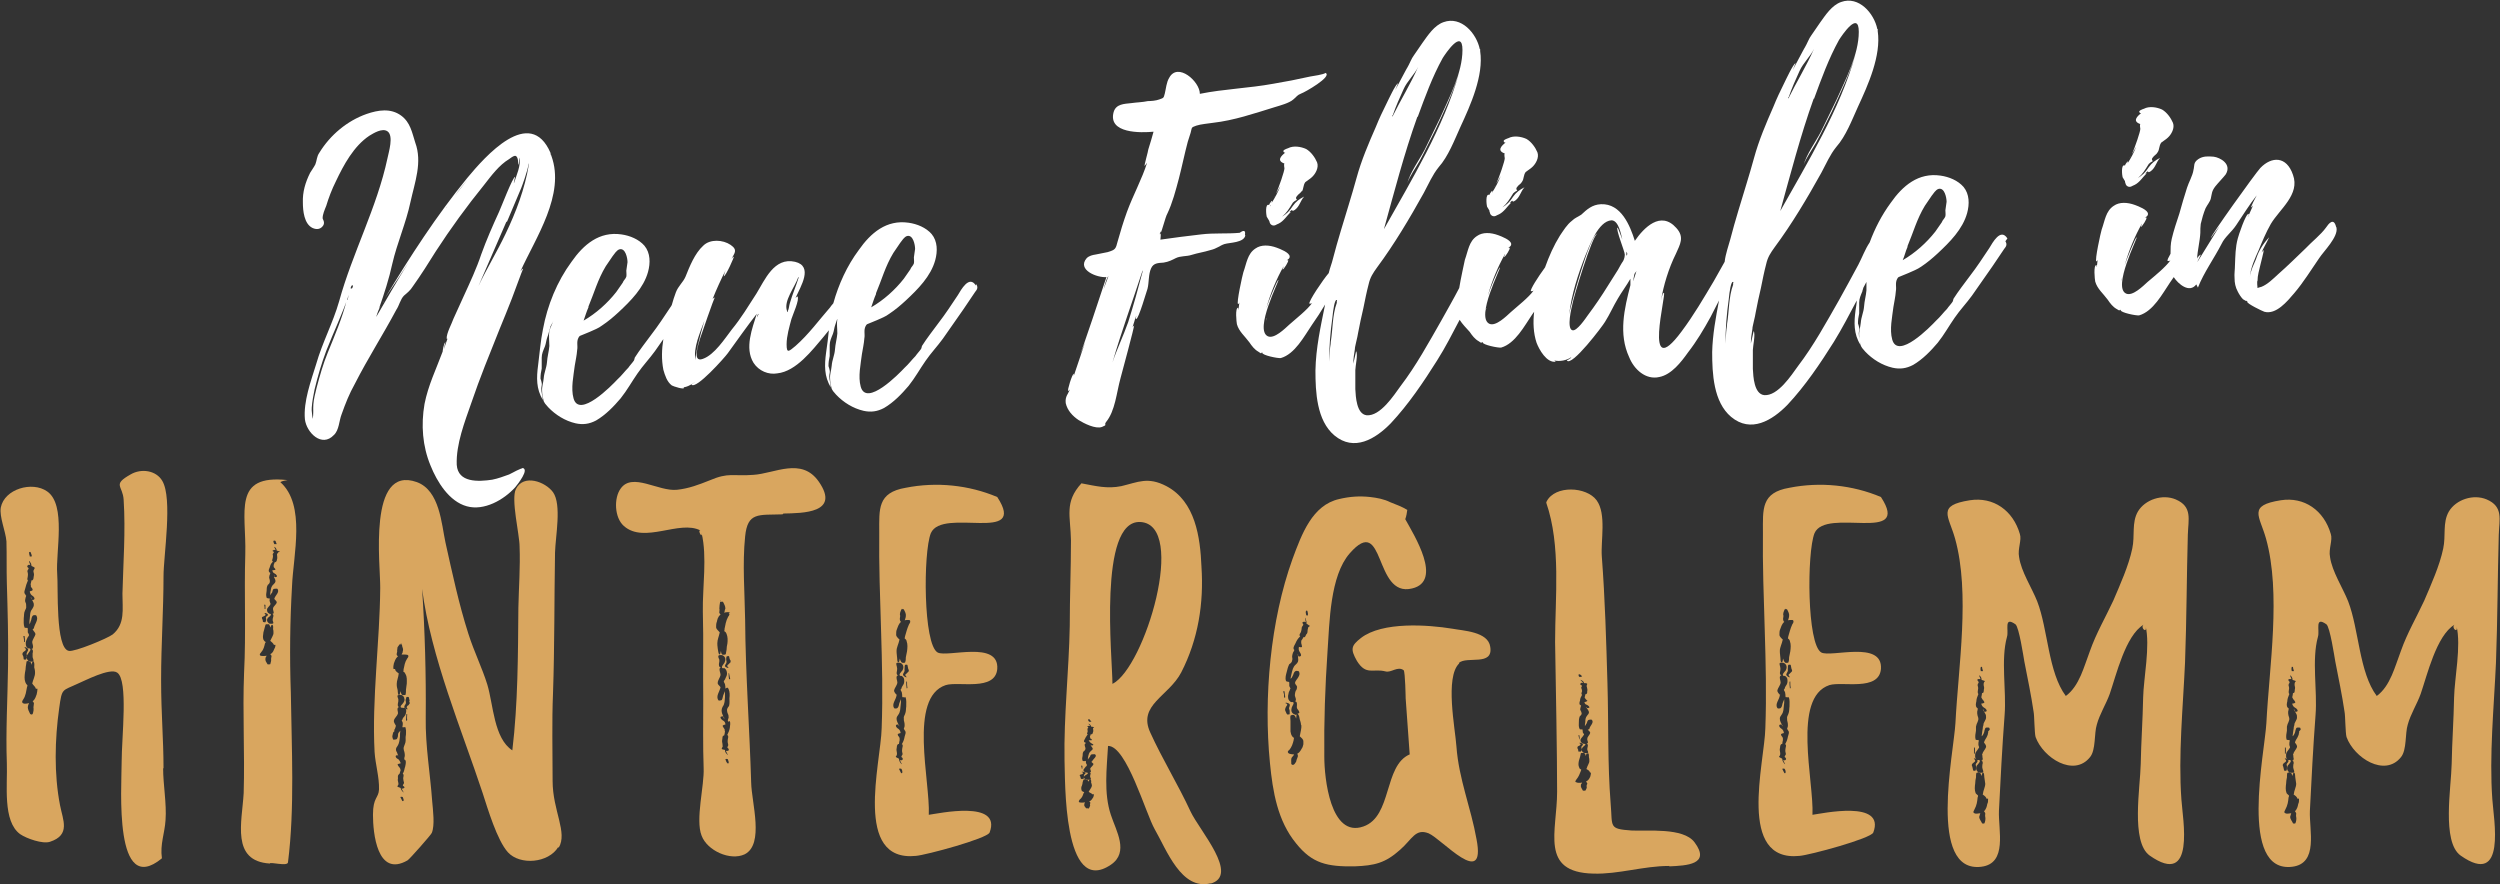 <?xml version="1.0" encoding="UTF-8"?>
<svg id="Ebene_1" xmlns="http://www.w3.org/2000/svg" version="1.1" viewBox="0 0 620.7 219.6">
  <rect x="0" y="0" width="620.7" height="219.6" fill="#333333" stroke="none"/>
  <!-- Generator: Adobe Illustrator 29.8.1, SVG Export Plug-In . SVG Version: 2.1.1 Build 2)  -->
  <defs>
    <style>
      .st0 {
        fill: #fff;
      }

      .st1 {
        fill: #d9a65f;
      }
    </style>
  </defs>
  <g>
    <path class="st0" d="M110.9,51.5s0,0,0,0c0,0,0,0,0,0Z"/>
    <path class="st0" d="M137,38.7v-.3c-.1.1-.1.2,0,.3Z"/>
    <path class="st0" d="M130.1,116.2c-.9,0-2.8,1.2-3.7,1.6-1.4.5-2.7,1-4.2,1.3-3.4.5-8.5.8-8.8-3.7-.2-5.1,2-10.7,3.6-15.3,2.1-6.2,4.6-12.3,7-18.3,1.1-2.6,2.1-5.2,3.1-7.7.3-.7,2.7-7.4,2.8-7.4-.2,0-.4.3-.7.7,3.8-8.4,11.2-19.1,7.7-28.7-.1,0-.1-.2-.2-.5v-.2c-5.1-11.9-16.3.9-20.7,6.2-7.6,9.3-14.2,19.5-20.4,29.8l3.4-5.1,2.4-3.7c-2.8,4.5-5.4,9-8,13.5.3-1,.6-1.9,1.2-2.9l-.5.8c1.3-3.7,2.5-7.4,3.3-11.1,1.2-5.2,3.4-10.1,4.5-15.3,1.1-5,3-9.9,1.2-14.8-.8-2.5-1.2-5-3.5-6.7-2.6-1.9-5.7-1.4-8.6-.4-4.8,1.7-9,5.2-11.7,9.6-.7,1-.6,1.9-1,2.9-.4.8-.9,1.4-1.3,2.1-1.2,2.4-1.9,4.8-1.8,7.4,0,2,.3,5.3,2.4,6.3,1.1.5,2.1.3,2.7-.7.4-.8-.2-1.5-.2-1.7,0-1,.5-2.1.9-3.1.6-2,1.4-4.1,2.4-6.1,1.9-4,4.4-8.7,8.3-11.3,1-.6,3.2-2,4.5-1.1,1.6,1.1.3,5.2,0,6.7-2.6,12.2-8.7,23.5-12,35.5-1.5,5.3-4.2,10.3-5.7,15.6-1.3,4.2-3.2,9.3-2.8,13.7.4,3.3,4.2,7.1,7.2,3.9,1.3-1.2,1.3-3.6,1.9-5.1,1-2.8,1.9-5.1,3.3-7.6,3.2-6.3,7-12.2,10.3-18.4.7-1,1-2.6,1.9-3.5.7-.6,1.6-1.3,2.2-2.3,2-2.8,3.9-5.8,5.7-8.7,3.7-5.7,7.7-11.2,12-16.5,1.8-2.3,3.7-4.9,6.2-6.4.3-.2,1.1-.9,1.6-.8.8.3.6,2.1.7,2.2.2,0,.2-1.7.2-1.8.6,1.8-.8,4.7-1.3,6.4-.1,0,.3-1.6.3-1.6-.6,0-3.6,7.9-4,8.7-1.6,3.5-3.1,6.9-4.4,10.5-1.2,3.6-2.8,7-4.4,10.5l-2.5,5.5c-.4,1.2-1.8,3.7-1.7,5q.1,0,.2,0l-.9,2.6s.3-1.5.4-1.8c-.5.5-.7,2.3-.7,2.4-1.6,4.3-3.6,8.4-4.5,13-.9,5.2-.5,10.5,1.5,15.3,1.6,4,4.6,8.9,9,10.1,4.3,1.2,9.2-1.6,12-4.7.5-.6,3.8-4.7,1.7-4.8ZM86.1,74.5c-1.1,4.4-3,8.8-4.7,13-1.2,2.9-2,5.8-2.8,8.8-.3,1.3-.7,2.7-.8,4.1-.1,1.2.1,2.6-.2,3.6,0-.6-.3-2.1-.2-2.8.1-1.5.4-3,.7-4.5.8-3.3,1.7-6.4,2.9-9.6,1.8-4.6,4.1-9.4,5.6-13.9l-.3,1.2h0ZM87.2,71.6s0,0,0,.1c-.2,0-.2-.4.2-.9.3,0,.3.4,0,.8ZM110.8,51.7c0,0,0,0,0-.1,0,0,0,0,0,0,0,0,0,0,0,0,0,0,0,0,0,0l.3-.4-.4.6ZM112.9,48.7c1-1.5,2.1-2.8,3.2-4.1-1.1,1.4-2.2,2.7-3.2,4.1ZM125.9,55l3.5-8.3c.2-.5,1.5-3.9,1.9-6.2,0-.2,0-.3,0-.4,0,.1,0,.3,0,.4v.2c0,.5,0,.4,0,.2-1,6-3.2,11.8-5.8,17.2-2.1,4.4-4.6,8.5-6.7,12.9l6.9-15.9Z"/>
    <path class="st0" d="M95,75.3l.4-.6c-.2.2-.3.4-.4.6Z"/>
    <path class="st0" d="M242.3,70.9h0c-1.7-2.7-3.7,1.1-4.5,2.4-1.6,2.4-3.1,4.7-4.8,6.9-1.4,1.9-2.9,3.8-4.1,5.7,0,.2-.2.7-.2.7-.4.6-1,1.2-1.4,1.8-.9.9-1.7,2-2.7,2.9-1.4,1.5-9.5,9.8-10.9,4.7-.7-2.5,0-5.6.3-8.1.2-1.3.5-2.5.6-3.9.2-1-.2-2,.3-3,.3-.6.4-.5,1.1-.8l1.7-.7c1.1-.5,2.2-.9,3.1-1.6,1.5-1,2.8-2.1,4.1-3.3,3-2.8,6.2-6,7.3-10,.6-2.2.6-4.7-.9-6.5-1.4-1.6-3.6-2.5-5.7-2.8-5.5-.8-9.4,2.5-12.4,6.8-2.9,3.9-5,8.5-6.3,13.2-.4.5-.7.8-.7.9-2.8,3.2-5.4,6.8-8.7,9.7-1.6,1.3-2.2,2-2.2-.4,0-2.1.7-4.4,1.2-6.3.3-1,2.1-4.9,1.5-5.6-.1,0-.3.2-.5.4,1.3-2.9,4.5-7.9-.1-9-5.2-1.2-7.5,4.5-9.6,7.9-2,3.1-3.8,6.1-6.1,8.9-1.7,2.2-4.3,6.3-7.2,7.3-2.7,1-1.1-3.5-.7-5,.3-.8,3.5-10.3,3.7-10.2-.2,0-.4.1-.6.4,1-2.5,2.1-4.9,3.3-7.3-.3.6-.5,1.6-.5,1.6.5,0,2.7-5,2.5-4.9-.2.1-.4.3-.6.6.7-1.4,1.7-2.2-.2-3.5-1.9-1.3-5.1-1.5-6.8.2-2.1,1.9-3.4,5.2-4.4,7.7-.6,1.4-1.8,2.3-2.4,3.9-.4,1-.7,2.1-1,3.1-.1.2-.2.4-.3.5-1.6,2.4-3.1,4.7-4.8,6.9-1.4,1.9-2.9,3.8-4.1,5.7,0,.2-.2.7-.2.7-.4.6-1,1.2-1.4,1.8-.9.9-1.7,2-2.7,2.9-1.4,1.5-9.5,9.8-10.9,4.7-.7-2.5,0-5.6.3-8.1.2-1.3.5-2.5.6-3.9.2-1-.2-2,.3-3,.3-.6.4-.5,1.1-.8l1.7-.7c1.1-.5,2.2-.9,3.1-1.6,1.5-1,2.8-2.1,4.1-3.3,3-2.8,6.2-6,7.3-10,.6-2.2.6-4.7-.9-6.5-1.4-1.6-3.6-2.5-5.7-2.8-5.5-.8-9.4,2.5-12.4,6.8-3.6,4.9-6,10.8-7.1,16.8-.6,2.9-.8,5.9-1.2,8.9-.4,3-.5,5.9,1.2,8.6-.1-1-.4-1.9-.4-2.8,0-.5.2-1,.1-1.4,0-.2-.2-.8-.3-1.1,0-.9.1-1.6.3-2.5,0-.9,0-1.8,0-2.7,0-1,.4-1.8.8-2.8.3-.8.3-1.5.6-2.3.3-.7.4-1.5.7-2.3,0-.5.6-1.1.8-1.8-.3.9-.8,1.8-1,2.6-.2,1.2,0,2.5,0,3.7-.1,1.3-.5,2.6-.6,4.1-.1,1.3-.7,2.5-.8,3.9-.1,1.2-.5,2.1-.4,3.3,0,.7.2,1.4.3,2,.1.8.7,1.3,1.2,1.9,1.8,1.9,4.2,3.4,6.8,4,1.8.4,3.4.2,5.1-.7,2.4-1.4,4.4-3.5,6.1-5.5,1.6-2,2.8-4.2,4.2-6.2,1.3-1.9,3-3.7,4.3-5.5l2.1-3c-.4,2.5-.5,5,0,7.6.4,1.4.9,3,2.1,3.9.3.2,3.3,1.2,3,.5-.2,0-.4,0-.5,0,1.1,0,2.2-.6,3.2-1.3.1,0-.8.5-.8.6,1.1,1.3,8.3-6.8,9-7.8,2.4-3.3,4.7-6.6,7.2-9.8-1.1,3.6-3.1,8.5-.8,12.2,1.3,2,3.7,3,5.9,2.6,4.7-.5,8.7-5.8,11.5-9.1.4-.5.8-1,1.3-1.6-.2,1.8-.4,3.7-.7,5.6-.4,3-.5,5.9,1.2,8.6-.1-1-.4-1.9-.4-2.8,0-.5.2-1,.1-1.4,0-.2-.2-.8-.3-1.1,0-.9.1-1.6.3-2.5,0-.9,0-1.8,0-2.7,0-1,.4-1.8.8-2.8.3-.8.3-1.5.6-2.3.1-.4.3-.8.4-1.2,0,0,0-.1.1-.2-.2,1.2,0,2.4,0,3.6-.1,1.3-.5,2.6-.6,4.1-.1,1.3-.7,2.5-.8,3.9-.1,1.2-.5,2.1-.4,3.3,0,.7.2,1.4.3,2,.1.8.7,1.3,1.2,1.9,1.8,1.9,4.2,3.4,6.8,4,1.8.4,3.4.2,5.1-.7,2.4-1.4,4.4-3.5,6.1-5.5,1.6-2,2.8-4.2,4.2-6.2,1.3-1.9,3-3.7,4.3-5.5l5.1-7.3,2.9-4.3c.5-.6.8-1.1.3-1.9q0,.1-.1,0ZM217.5,73.1c0-.2,0-.3,0-.3,1.4-3.3,2.3-6.7,4.3-10l1.7-2.5c.4-.5,1-1.5,1.7-1.7,1.5-.4,2,2.2,2,3.2l-.3,2.1c0,.6.1,1,0,1.5-.2.6-.7.9-.9,1.5l-1.6,2.3c-2.2,2.8-5,5.3-8.1,7.1.4-1.1.7-2.2,1.2-3.3ZM146.1,76.4c0-.2,0-.3,0-.3,1.4-3.3,2.3-6.7,4.3-10l1.7-2.5c.4-.5,1-1.5,1.7-1.7,1.5-.4,2,2.2,2,3.2l-.3,2.1c0,.6.1,1,0,1.5-.2.6-.7.9-.9,1.5l-1.6,2.3c-2.2,2.8-5,5.3-8.1,7.1.4-1.1.7-2.2,1.2-3.3ZM174.9,79.6c-1.2,4-2.4,8.9-2.2,9.8-.7-2.9,1.2-7,2.2-9.8ZM188,78.8c0-.4,0-.7.4-.9-.2.3-.3.6-.4.9ZM198.3,68.9c-.7,2.2-1.6,4.3-2.2,6.4-.2.6-.2,1.4-.5,1.9,0,.1,0,.2-.2.3,0-.1,0-.2,0-.3-.9-2.5,1.9-5.8,2.8-8.4Z"/>
    <path class="st0" d="M309.1,58.4c.3-1.9-1.1-.7-1.3-.6-3.2.3-6.4,0-9.6.4-3.4.4-6.7.8-10.1,1.3,0,0,.3-2.2-.2-1.3l.3-.8v.3c.2,0,1.2-4,1.6-4.6,1.3-2.7,2.1-5.8,2.9-8.8.8-3.1,1.4-6.1,2.2-9.1l.7-2.2c.4-1.5.1-1.3,1.4-1.8,1.2-.4,2.9-.5,4.1-.7,5.3-.6,10.2-2.3,15.4-3.9,1.3-.4,3.6-1,4.6-1.9,1-.8.8-1,2-1.5.7-.2,7.8-4.2,6-5.1-.4.4-3.2.8-3.8.9-3.1.7-6.2,1.3-9.2,1.8-6,1.1-12.3,1.3-18.2,2.5,0-3.1-5.5-7.9-7.6-4-.7,1.1-.8,2.7-1.1,3.9-.3,1.3-.4,1.1-1.4,1.5-.8.3-2,.4-2.8.4-1.4.3-2.7.3-4.1.5-1.8.2-3.8.2-4.4,2.2-1.5,5.4,6.8,5.2,9.9,4.9-.4,1.4-.8,2.9-1.3,4.4,0,.4-1.1,4.1-.9,4.1l.6-.8c-1.2,3.9-3.5,8.1-5,12.2-.9,2.5-1.6,4.8-2.3,7.3-.5,1.9-.5,2.1-2.5,2.7l-3,.6c-.7.1-1.6.3-2.2.9-2.5,2.9,2.6,4.9,4.9,4.7-.5,1.6-6.5,19.6-6.7,19.6,0,0,.6-1.3,1.4-3.4l-2.8,8.3c0-.2,0-.4,0-.5-.4,0-1.7,4.3-1.4,4.3l.4-.4c-.4,1.2-1.2,1.7-1,3.4.4,1.8,1.7,3.2,3.2,4.2,1.3.8,4.2,2.3,5.8,1.7,1.5-.6.4-.4,1-1.2,2.3-2.8,2.6-7.3,3.6-10.9.3-1,3.5-13.1,3.4-13.1l-.4.4c.3-.8.5-1.8.9-2.8.1,0-.3.8,0,.8.6,0,2.6-7,2.8-7.5.4-1.5.2-3.6.9-5.1.6-1.3,1.7-1.3,3.1-1.4,1.3-.2,2.2-.7,3-1.1,1.2-.6,2.7-.4,3.9-.8,1.6-.5,3.1-.7,4.7-1.2,1.7-.4,2.3-1.1,3.5-1.5,1.3-.4,4.9-.3,5.2-2.2ZM274,71.8c.3-1.2.9-3.1,1.2-3.2l-1.2,3.2ZM283.7,67q0,.1,0,.2h0c0,.5,0,.4,0,.2-1.1,4.2-2.3,8.5-3.6,12.6-1.2,3.4-2.8,6.7-3.9,10,2.2-7.6,5-15.2,7.5-22.9,0-.1,0-.2,0-.3,0-.1,0-.2,0-.3h0c0,.1,0,.2,0,.3h0Z"/>
    <path class="st0" d="M323.2,47.6c.5-.7.3-1.6.9-2.4.5-.4,1.2-.8,1.6-1.2.9-.8,1.8-2.4,1.3-3.7-.5-1.2-1.5-2.6-2.7-3.3-1.3-.6-3.2-.9-4.5-.2-.3.1-1.5.5-1.1.9.1.2.2.2.4.2-.9.7-2.3,2-.2,2.7-.2.2,0,1.1,0,1.2,0,.7-1.3,4.5-2.1,6.3l1.1-1.9c-.6,1.5-1.4,3-2.2,4.2.5-1.3-.6.2-.6.5-1.1-.5-.7,2.6-.6,2.9,0,0,.6,1,.6,1,.2.3,0,.7.7,1.1.7.3,1.1-.2,1.7-.4,1.2-.6,2-1.9,2.9-2.8.3-.2-.3,0-.3,0,1.3-1.3.2.2,1.4-.6,1.2-.9,1.3-2.2,2.3-3.3-1.2.6-2.1,1.3-2.8,2.3-.9,1.4-1.6,2-2.7,2.7,1.2-1,1.7-1.9,2.7-3.5.3-.3.6-.5,1-.7-.3-.3-.3-.6,0-.9.3-.5.9-.7,1.2-1.3ZM315.4,51.1s0-.1-.1,0q.1,0,.2-.1t0,.2Z"/>
    <path class="st0" d="M316.8,48.4l-.4.6s.2-.2.4-.6Z"/>
    <path class="st0" d="M371,46.5s.2-.2.4-.6l-.4.6Z"/>
    <path class="st0" d="M369.8,52.5c.2.3,0,.7.7,1.1.7.3,1.1-.2,1.7-.4,1.2-.6,2-1.9,2.9-2.8.3-.2-.3,0-.3,0,1.3-1.3.2.2,1.4-.6,1.2-.9,1.3-2.2,2.3-3.3-1.2.6-2.1,1.3-2.8,2.3-.9,1.4-1.6,2-2.7,2.7,1.2-1,1.7-1.9,2.7-3.5.3-.3.6-.5,1-.7-.3-.3-.3-.6,0-.9.3-.5.9-.7,1.2-1.3.5-.7.3-1.6.9-2.4.5-.4,1.2-.8,1.6-1.2.9-.8,1.8-2.4,1.3-3.7-.5-1.2-1.5-2.6-2.7-3.3-1.3-.6-3.2-.9-4.5-.2-.3.1-1.5.5-1.1.9.1.2.2.2.4.2-.9.7-2.3,2-.2,2.7-.2.2,0,1.1,0,1.2,0,.7-1.3,4.5-2.1,6.3l1.1-1.9c-.6,1.5-1.4,3-2.2,4.2.5-1.3-.6.2-.6.5-1.1-.5-.7,2.6-.6,2.9,0,0,.6,1,.6,1ZM370,48.4q0,.1,0,.2s0-.1-.1,0q.1,0,.2-.1Z"/>
    <path class="st0" d="M498.4,59.2h0c-1.7-2.7-3.7,1.1-4.5,2.4-1.6,2.4-3.1,4.7-4.8,6.9-1.4,1.9-2.9,3.8-4.1,5.7,0,.2-.2.7-.2.7-.4.6-1,1.2-1.4,1.8-.9.9-1.7,2-2.7,2.9-1.4,1.5-9.5,9.8-10.9,4.7-.7-2.5,0-5.6.3-8.1.2-1.3.5-2.5.6-3.9.2-1-.2-2,.3-3,.3-.6.4-.5,1.1-.8l1.7-.7c1.1-.5,2.2-.9,3.2-1.6,1.5-1,2.8-2.1,4.1-3.3,3-2.8,6.2-6,7.3-10,.6-2.2.6-4.7-.9-6.5-1.4-1.6-3.6-2.5-5.7-2.8-5.5-.8-9.4,2.5-12.4,6.8-2.2,3-3.9,6.3-5.2,9.8-1.1,1.6-1.9,3.8-2.8,5.5-1.6,3-3.2,5.9-4.8,8.8-3.2,5.6-6.3,11.3-10.2,16.4-1.6,2.2-5,7.5-8.4,7.2-2.5-.3-2.7-4.6-2.8-6.5,0-1.6,0-3.2,0-4.7,0-.9.7-4,.2-4.7l-.7,3.1c0-1.2.2-2.5.4-3.7-.1-.2.7-3.1.8-4,.4-2,.8-4.1,1.3-6.1.4-2,.8-4,1.3-5.9.4-1.8,1.1-2.8,2.1-4.2,4.3-5.8,8.1-12.2,11.6-18.5,1.3-2.4,2.1-4.4,3.7-6.4,2.4-2.7,3.9-6.7,5.4-10,2.5-5.4,5.8-12.7,4.9-18.8v-.5s-.1,0-.1,0c-.8-3.9-4.6-8.3-9-6.7-2.3.8-3.9,3.3-5.2,5.1l-2.2,3.2c-.5.6-1.1,2.2-1.6,3h0c0-.1-3,5.6-3,5.6l.7-1.7c-.5,0-2.5,4.3-2.8,4.9-1,2-1.9,3.9-2.7,5.9-1.8,4.1-3.6,8.3-4.8,12.7-1.2,4.4-2.6,8.7-3.9,13.1-.7,2.3-1.4,4.8-2,7.1-.4,1.5-1.2,3.7-1.4,5.6-.9,1.6-1.8,3.2-2.7,4.8-2.5,4.2-5,8.5-8,12.5-9.8,13.2-3.6-9.8-4.4-9.6-.4.1-.6,1.6-.7,1.9.6-3.7,1.9-8,3.7-11.6,1-2.3,2.2-4.1.1-6.4-3.9-4.4-8.1,0-10.3,3.2-1.2-3.8-3.4-9.3-8.4-9.1-2.2.1-3.5,1.3-4.9,2.6-.9.6-1.6.8-2.3,1.5-1.3,1-2.1,2.4-3,3.7-1.5,2.4-2.7,5.1-3.7,7.9-1.7,2.3-3.8,5.6-3.5,5.9.3,0,.5,0,.7-.2-1.3,1.8-3.9,3.8-5.7,5.4-1.1,1-3.7,3.6-5.3,2.9-3.5-1.6,2.9-13.9,2.6-14-.3,0-2.6,5.7-3,7,1-3.6,2.5-7.2,4.3-10.4,0,.3-.4.8-.2.8.2,0,1.6-2.1,1.3-2.3-.1,0-.3,0-.4.1.3-.3.8-.4.8-1,0-1-2.4-1.9-3.2-2.2-1.9-.7-3.9-.8-5.3.2-2,1.3-2.2,3.7-3,5.9-.1.5-1.1,5-1.4,7-1.4,2.7-2.9,5.3-4.4,8-3.2,5.6-6.3,11.3-10.2,16.4-1.6,2.2-5,7.5-8.4,7.2-2.5-.3-2.7-4.6-2.8-6.5,0-1.6,0-3.2,0-4.7,0-.9.7-4,.2-4.7l-.7,3.1c0-1.2.2-2.5.4-3.7-.1-.2.7-3.1.8-4,.4-2,.8-4.1,1.3-6.1.4-2,.8-4,1.3-5.9.4-1.8,1.1-2.8,2.1-4.2,4.3-5.8,8.1-12.2,11.6-18.5,1.3-2.4,2.1-4.4,3.7-6.4,2.4-2.7,3.9-6.7,5.4-10,2.5-5.4,5.8-12.7,4.9-18.8v-.5s-.1,0-.1,0c-.8-3.9-4.6-8.3-9-6.7-2.3.8-3.9,3.3-5.2,5.1l-2.2,3.2c-.5.6-1.1,2.2-1.6,3h0c0-.1-3,5.6-3,5.6l.7-1.7c-.5,0-2.5,4.3-2.8,4.9-1,2-1.9,3.9-2.7,5.9-1.8,4.1-3.6,8.3-4.8,12.7-1.2,4.4-2.6,8.7-3.9,13.1-.7,2.3-1.4,4.8-2,7.1-.2.9-.7,2.1-1,3.4-1.4,1.6-5.1,7.1-4.8,7.6.3,0,.5,0,.7-.2-1.3,1.8-3.9,3.8-5.7,5.4-1.1,1-3.7,3.6-5.3,2.9-3.5-1.6,2.9-13.9,2.6-14-.3,0-2.6,5.7-3,7,1-3.6,2.5-7.2,4.3-10.4,0,.3-.4.8-.2.8.2,0,1.6-2.1,1.3-2.3-.1,0-.3,0-.4.1.3-.3.8-.4.8-1,0-1-2.4-1.9-3.2-2.2-1.9-.7-3.9-.8-5.3.2-2,1.3-2.2,3.7-3,5.9-.2.6-1.8,7.8-1.3,7.9.2-.1.2-.2.3-.4l-.2,1.8c-.1,0,0-.5-.1-.5-.8,0-.4,3.6-.3,4.1.5,1.8,2,3,3.1,4.5.6.9,1.3,1.8,2.2,2.3,1.2.9.4,0,1.2.3h-.2c0,.6,3.8,1.4,4.6,1.3,3.5-1,5.8-5.4,7.7-8.2,1.2-1.7,2.3-3.4,3.3-5.1-1.1,5.4-2.3,10.8-2.4,16.4,0,5.3.3,12.4,4.7,16.1,4.9,4.1,10.2.9,14-3,4.4-4.7,8.1-10.2,11.5-15.6,2.1-3.3,3.8-6.7,5.6-10.1.7,1.1,1.6,2,2.5,3,.6.9,1.3,1.8,2.2,2.3,1.2.9.4,0,1.2.3h-.2c0,.6,3.8,1.4,4.6,1.3,3.5-1,5.8-5.4,7.7-8.2.2-.2.3-.5.5-.7-.3,2.6-.2,5.3.6,7.7.6,1.6,2.5,5.1,4.8,4.7,0,0-.1,0-.4-.3,1.4.3,3,0,4.2-.8.1.2-1.1.8-1.1.8,1.2,1.7,9-8.7,9.5-9.6,1.2-1.9,2-3.8,3.2-5.8.8-1.4,2.2-3.3,3.1-4.9,0,.7,0,1.6,0,1.6-1.5,5.8-3,12.1-.3,17.9,1.2,3,4.1,5.7,7.5,4.9,3-.6,5.4-3.7,7.1-6.1,2.1-2.7,3.9-5.7,5.6-8.8.7-1.4,1.4-2.7,2.1-4.1-.8,4.2-1.6,8.5-1.7,12.8,0,5.3.3,12.4,4.7,16.1,4.9,4.1,10.2.9,14-3,4.4-4.7,8.1-10.2,11.5-15.6,2.1-3.4,3.9-6.9,5.7-10.3,0,.8-.2,1.6-.3,2.4-.4,3-.5,5.9,1.2,8.6-.1-1-.4-1.9-.4-2.8,0-.5.2-1,.1-1.4,0-.2-.2-.8-.3-1.1,0-.9.1-1.6.3-2.5,0-.9,0-1.8,0-2.7,0-1,.4-1.8.8-2.8,0-.3.2-.5.2-.8.3-.5.5-1,.8-1.5,0,.7,0,1.4,0,2.1-.1,1.3-.5,2.6-.6,4.1-.1,1.3-.7,2.5-.8,3.9-.1,1.2-.5,2.1-.4,3.3,0,.7.2,1.4.3,2,.1.8.7,1.3,1.2,1.9,1.8,1.9,4.2,3.4,6.8,4,1.8.4,3.4.2,5.1-.7,2.4-1.4,4.4-3.5,6.1-5.5,1.6-2,2.8-4.2,4.2-6.2,1.3-1.9,3-3.7,4.3-5.5l5.1-7.3,2.9-4.3c.5-.6.8-1.1.3-1.9q0,.1,0,0ZM473.6,61.4c0-.2,0-.3,0-.3,1.4-3.3,2.3-6.7,4.3-10l1.7-2.5c.4-.5,1-1.5,1.7-1.7,1.5-.4,2,2.2,2,3.2l-.3,2.1c0,.6.1,1,0,1.5-.2.6-.7.9-.9,1.5l-1.6,2.3c-2.2,2.8-5,5.3-8.1,7.1.5-1.1.7-2.2,1.2-3.3ZM444.1,24.1c.8-2.3,1.7-4.3,2.7-6.5.9-2,2.7-3.6,3.6-5.5-1.9,4.3-4.4,8.3-6.4,12.4,0-.1,0-.3,0-.4ZM450.4,24.5c1.8-4.9,3.6-9.9,6.2-14.6.7-1.1,4.9-7.4,4.9-2h0c0,5.7-3.3,11.8-5.5,16.8l-3.9,8c-1.3,2.5-3.6,5.6-4.3,8.3.5-1.6,2.2-4,3.1-5.6,1.4-2.6,2.6-5.2,3.9-7.7,2.1-4.5,4.4-9.3,5.9-14.2-3.9,13.7-11.8,26.6-18.7,38.9,2.5-9,5-18.7,8.3-27.9ZM345.8,28.6c.8-2.3,1.7-4.3,2.7-6.5.9-2,2.7-3.6,3.6-5.5-1.9,4.3-4.4,8.3-6.4,12.4,0-.1,0-.3,0-.4ZM352,29c1.8-4.9,3.6-9.9,6.2-14.6.7-1.1,4.9-7.4,4.9-2h0c0,5.7-3.3,11.8-5.5,16.8l-3.9,8c-1.3,2.5-3.6,5.6-4.3,8.3.5-1.6,2.2-4,3.1-5.6,1.4-2.6,2.6-5.2,3.9-7.7,2.1-4.5,4.4-9.3,5.9-14.2-3.9,13.7-11.8,26.6-18.7,38.9,2.5-9,5-18.7,8.3-27.9ZM314.5,79.1l-.2.6.2-.8q0-.1,0,0h0ZM331.9,74.9c0,.2,0,.3,0,.3-1.1,2.9-1,6.7-1.5,9.7,0,.7-.2,1.3-.2,2v-.3s-.2,3.2-.2,3.2c0-3.6.3-7.4.8-10.9h0c.2-2.2.6-4.4,1-4.4.2-.1.2.2.1.3ZM369,76.6l-.2.6.2-.8q0-.1,0,0h0ZM403,64.8c-.5.7-.9,1.5-1.3,2.2l-2.4,3.8c-1.6,2.6-3.3,5.1-5.1,7.5-.5.7-2.7,4-3.8,3.7-1.5-.4-.2-5.7,0-6.5.2-1.4,4.9-17.1,6.2-17.5-1.8,0-6.8,18.4-7,20,.6-5,2.2-9.9,4-14.5,1-2.4,3.2-8.6,6.5-8.8,1.8,0,2.4,3.6,2.7,4.8-.1-.2-1.1-3.1-1.2-3-.5.4,1.8,5.9,1.8,6.7q0,.8-.4,1.6ZM403.8,63.5v-1c.3.4.3.7,0,1ZM405.5,69.7s.2-1.4.3-1.7l.5-.7-.8,2.5ZM430.3,70.4c0,.2,0,.3,0,.3-1.1,2.9-1,6.7-1.5,9.7,0,.7-.2,1.3-.2,2v-.3s-.2,3.2-.2,3.2c0-3.6.3-7.4.8-10.9h0c.2-2.2.6-4.4,1-4.4.2-.1.2.2.1.3Z"/>
    <path class="st0" d="M528.7,39.2s.2-.2.4-.6l-.4.6Z"/>
    <path class="st0" d="M527.6,45.2c.2.3,0,.7.7,1.1.7.3,1.1-.2,1.7-.4,1.2-.6,2-1.9,2.9-2.8.3-.2-.3,0-.3,0,1.3-1.3.2.2,1.4-.6,1.2-.9,1.3-2.2,2.3-3.3-1.2.6-2.1,1.3-2.8,2.3-.9,1.4-1.6,2-2.7,2.7,1.2-1,1.7-1.9,2.7-3.5.3-.3.6-.5,1-.7-.3-.3-.3-.6,0-.9.3-.5.9-.7,1.2-1.3.5-.7.3-1.6.9-2.4.5-.4,1.2-.8,1.6-1.2.9-.8,1.8-2.4,1.3-3.7-.5-1.2-1.5-2.6-2.7-3.3-1.3-.6-3.2-.9-4.5-.2-.3.1-1.5.5-1.1.9.1.2.2.2.4.2-.9.7-2.3,2-.2,2.7-.2.2,0,1.1,0,1.2,0,.7-1.3,4.5-2.1,6.3l1.1-1.9c-.6,1.5-1.4,3-2.2,4.2.5-1.3-.6.2-.6.5-1.1-.5-.7,2.6-.6,2.9,0,0,.6,1,.6,1ZM527.8,41.2q0,.1,0,.2s0-.1-.1,0q.1,0,.2-.1Z"/>
    <path class="st0" d="M580,56.3c-.6-2.4-1.9-.7-2.5.2-1.3,1.8-3.5,3.5-5.1,5.2-2.2,2.1-4.4,4.3-6.8,6.4-1.2,1.1-2.6,2.5-4.1,3.1-.2.1-.9.2-.9.3h-.1c0,0-.2-1.7,0-1.8,0-1.3.4-2.6.7-3.9,0-.2,1-3.7.8-3.7l-.5.6c.5-1.2,1.3-2.5,1.9-3.8-1.5,1.6-2.6,3.3-3.3,5.5-.4,1-1.4,2.9-1.5,4.4.1-2.2,1.5-5.2,2.1-6.5.9-2.2,1.9-4.6,3.1-6.7,2.2-3.7,7.3-7.3,5.5-12.2-1.6-4.7-5.3-4.6-8.1-1.7-1.3,1.4-12.6,17.2-12.3,17.4,0,0,.9-1.2,2.2-3l-5.5,8.9c-.1,0,.9-1.8.8-1.8-.1,0-.8.6-.9,1,.1-2.1.7-4.3.8-6.4,0-.8,0-1.4.1-2.2.3-1.3.7-2.7,1.2-3.9.4-.8,1.1-1.6,1.3-2.4.3-1.3.2-1.8,1.1-3,.8-1,1.9-2.1,2.6-3,1.6-2.6-1.4-4.2-3-4.4-1.3-.1-2.6-.2-3.8.6-1.3.9-.9,1.6-1.2,2.7-.2,1.4-1.2,3.1-1.6,4.4-.7,2.1-1.3,4.3-1.9,6.4-.7,2.1-1.4,4.2-1.9,6.3-.3,1.3-.3,2.5-.3,3.7-.5.9-.9,1.6-.7,1.8.3,0,.5,0,.7-.2,0,0,0,0,0,0-1.3,1.8-3.8,3.8-5.7,5.4-1.1,1-3.7,3.6-5.3,2.9-3.5-1.5,2.9-13.9,2.6-14-.3,0-2.6,5.7-3,7,1-3.6,2.5-7.2,4.3-10.4,0,.3-.4.8-.2.8.2,0,1.6-2.1,1.3-2.3,0,0-.3,0-.4.1.3-.3.8-.4.8-1,0-1-2.4-1.9-3.2-2.2-1.9-.7-3.9-.8-5.3.2-2,1.3-2.2,3.7-3,5.9-.2.6-1.8,7.8-1.3,7.9.2-.1.2-.2.3-.4l-.2,1.8c-.1,0,0-.5-.1-.5-.8,0-.4,3.6-.3,4.1.5,1.8,2,3,3.1,4.5.6.9,1.3,1.8,2.2,2.3,1.2.8.4,0,1.2.3h-.2c0,.6,3.8,1.4,4.6,1.3,3.5-1,5.8-5.4,7.7-8.2.3-.4.6-.9.9-1.3,1.1,1.7,3.9,4.1,5.6,1.8l.4.8c1.5-3.8,4-7.2,5.9-10.9.8-1.7,2.4-2.8,3.6-4.6,1.7-2.5,3.2-5,5.1-7.4-.3.5-1.5,2.9-1.4,3,.2-.1.3-.3.5-.5l-1.3,2.9c-.1,0,.4-.8.2-.8-.7-.2-2.6,5.6-2.7,6.1-.6,2.2-.6,4.3-.7,6.6,0,1.1-.2,2.2-.1,3.3,0,1.1.2,2.2.8,3.3.3.6.8,1.4,1.3,1.9.1,0,1.3.9.7.2l.6.6-.3-.2c0,.5,3.7,2.3,4.3,2.5,2.9.8,5.7-2.6,7.4-4.6,2.3-2.7,4.2-5.8,6.2-8.7,1.1-1.7,4.8-5.3,4.3-7.6ZM526.8,69.3l-.2.6.2-.8q0-.1,0,0h0Z"/>
  </g>
  <g>
    <path class="st1" d="M40.5,190.7c0,4.2.9,8.8.6,12.9-.2,3.3-1.4,6-.9,9.5-12,9.9-10-17.5-10-23.8s1.7-20.4-1.1-22.3c-1.8-1.3-8.2,2.1-9.7,2.7-4,1.9-4,1-4.7,6.1-1.1,7.8-1.3,16.4.2,24.1.7,3.7,2.7,7.4-2.5,9.1-1.8.6-5.8-.8-7.4-1.9-4.4-3.2-3.1-12.3-3.3-17.6-.3-8,.2-16.2.3-24.2.1-6.9-.1-13.7-.3-20.5-.1-3.4,0-7-.1-10.4-.2-2.5-1.8-6.1-1.4-8.4.9-4.6,7.8-6.6,11.5-4,4.8,3.3,2.1,15.1,2.5,20.4.3,3.4-.5,18.6,2.9,19.2,1.4.3,9.6-3.1,10.9-4.1,3.1-2.6,2.4-6.2,2.4-10.1.2-7.7.8-15.5.3-23.3-.2-3.6-2.9-3.7,1.7-6.3,2.7-1.6,6.4-1,7.9,1.6,2.6,4.4.3,18.6.3,23.6,0,8.5-.6,17.1-.6,25.7s.6,14.7.6,22.1ZM8.9,171c-.1-.5-.6-.8-.9-1.3h0c.2-.9.7-1.8.7-2.6s-.1-.9-.2-1.4c0-.5.1-.9-.1-1.4-.1-.1-.3-.1-.3,0-.2.2-.2.6-.3.8,0-.3-.1-.6-.3-.9-.1-.1-.8-.1-.9,0l-.2,1.3c0,.5-.1,1-.2,1.5-.1.8-.2,1.6.1,2.4.1.2.2.5.5.7,0,.2,0,.3-.1.5-.2,1-.3,2.1-.9,3-.2.3-.5.7-.1,1,.3.2,1,.1,1.5,0,0,.1,0,.2-.1.2-.1.2-.2.6-.2.8,0,.5.3,1.1.6,1.7,0,0,.6.1.6,0,.2-.6.3-1.1.2-1.7,0-.2.1-.5.1-.8.1-.2-.1-.5-.3-.7.7-.5.8-1.3,1-1.7.1-.5.2-.9.2-1.4ZM5.7,162.8c.2.3.1.6.2.9.1.1.6.1.6,0l.2-.7c0-.3-.2-.7,0-1,.3-.6.6-.8-.3-1.3-.1,0-.5,0-.3.1.3.2.5.5.1.8s-.5.3-.6.6,0,.3.1.6ZM5.8,157.9c.1.6.2,1,.2,1.5h.2c0-.5,0-.9-.1-1.5h-.3ZM8.4,156h0c.2-1.1,1.3-2.2.6-3.2,0-.1-.7-.1-.8,0-.5.5-.3,1-.6,1.5,0,.2-.2.5-.3.7,0-.6,0-1,.1-1.5.1-.8,0-1.6.6-2.3.5-.7.5-1.3.2-1.8-.2-.3-.3-.7-.5-1,0,0-.1-.1-.1-.2.2.2.3.3.3.6s.6.1.6,0c.2-.3-.1-.7-.6-1-.3-.2-.5-.7-.5-1,.2,0,.5-.1.6-.2.2-.1.1-.2,0-.5-.2-.2-.5-.6-.3-.8,0-.1-.1-.1-.1-.1,0-.3.2-.8.2-1.1.2,0,.3,0,.3-.1.3-.2.2-.7.3-1,.1-.3,0-.8-.1-1.1,0-.2,0-.3.2-.6.1-.1.1-.2.1-.3,0-.2-.5-.3-.8-.5,0,0,.1-.1,0-.1,0-.5-.3-.8-.5-1.1h-.1c0,.3.3.7.3,1-.1-.1-.5-.1-.5,0-.3.2-.3.3-.1.6.5.2-.1.6-.1.9.1.3.2.8.1,1.3,0,.3-.3.8.1,1.1h-.1c-.3.7-.5,1.3-.6,1.8-.1.5-.5,1.1,0,1.6,0,.1.1.2.2.3,0,.2-.2.5-.2.8-.1.3-.1.7.1,1,.1.2.1.6.1.8.1.5-.2.8-.3,1.1-.3.6-.2,1.3-.3,1.9,0,.7-.1,1.6.2,2.3,0,.1.6.1.8.1-.1,0-.1.1,0,.1v1c.1.2.5.7.2.9,0,.1-.1.2-.2.3-.2.5-.5.9-.5,1.4s0,1,.5,1.3c.1.1.2.1.5.1.5.3-.3,1-.5,1.4-.5.6-.3,1.4.3,1.8.2.1,1,.1,1.1,0,.1-.5-.2-.8-.2-1.1v-.9c.1-.3.2-.9-.3-1.1.2,0,.3,0,.3-.1.3-.6-.1-1.1-.1-1.6.1-.7.7-1.4.8-1.9,0-.5-.5-.8-.6-1.1-.1,0-.1-.1-.1-.1ZM7.3,138.1c.1.1.6.1.6,0,0-.3-.2-.7-.3-1,0-.1-.3-.1-.3,0h-.1c0,.3.1.7.2,1ZM7.8,177.4h-.2c.1,0,.1.1.2.1s.1-.1,0-.1Z"/>
    <path class="st1" d="M72.2,171.6c.2,14.2,1,29.1-.7,42.5-.1,1.1-4.5-.2-4.5.3-9.7-.6-6.9-10.3-6.5-17.5.3-10.1-.3-19.9.1-29.9.5-9.7,0-19.6.3-29.4.3-10.5-3.3-19.9,10.5-18.4-.6.1-1.3.2-1.8.5,6.4,5.7,3.2,18.1,2.9,25.9-.5,8.7-.6,17.4-.3,26.1ZM68,160.1c-.1-.3-.5-.7-.9-1,.3-.7.8-1.4.8-1.9s0-.7-.1-1c0-.3.1-.7-.1-1,0-.1-.3-.1-.3,0l-.3.6c0-.2-.1-.5-.3-.8h-.8c-.2.3-.2.7-.3.9l-.3,1.1c-.1.7-.2,1.3,0,1.8.1.2.3.5.6.6l-.2.3c-.2.8-.3,1.5-1,2.3-.2.2-.5.6-.1.8.3.1,1,.1,1.5,0,0,.1-.1.1-.1.2-.1.1-.2.3-.2.5-.1.5.2.9.5,1.4.1,0,.6.1.7,0,.1-.5.3-.8.2-1.3,0-.2.1-.5.1-.6.1-.2-.1-.3-.3-.6.7-.3.8-.9,1-1.3.2-.3.3-.7.3-1ZM65.1,153.7c.2.2.1.5.2.7.1.1.6.1.6.1.1-.2.2-.5.2-.6,0-.3-.2-.6,0-.8.5-.3.7-.6-.2-.9h-.3c.3.2.5.5.1.7l-.6.3c-.1.1-.1.3,0,.5ZM65.6,150.2c.1.3.1.7.1,1h.2v-1c-.1-.1-.3-.1-.3,0ZM69.5,137c0-.1-.5-.2-.8-.3h0c0-.3-.2-.7-.5-.9h-.1c0,.2.3.5.3.8-.1-.1-.5-.1-.5,0-.3.1-.3.2-.1.3.5.2-.1.5-.1.7.1.3.1.7,0,1,0,.2-.3.6,0,.8,0,0,.1,0,.1.1h-.1c-.5.5-.6.9-.7,1.3-.1.3-.5.9-.1,1.3.1.1.2.1.2.2,0,.2-.2.5-.2.6-.1.3-.1.6,0,.8s.1.5.1.7c0,.3-.2.6-.5.8-.3.5-.3,1-.3,1.5-.1.6-.2,1.1,0,1.7,0,.1.5.2.7.2h.1c-.1.3-.1.6,0,.8,0,.2.3.5.1.7,0,.1-.1.2-.2.3-.2.3-.6.6-.6.9s0,.8.5,1c0,.1.2.1.3.1.5.2-.3.8-.6,1-.3.5-.3.9.3,1.4.2.1.9.1,1,0,.2-.2-.1-.6-.1-.8s0-.5.1-.7c.1-.3.2-.7-.2-.9.1,0,.2,0,.3-.1.2-.3-.2-.8-.1-1.3s.8-.9.9-1.4c.1-.2-.3-.6-.6-.9h0c.2-.9,1.4-1.6.8-2.5-.1-.1-.8,0-.9,0-.5.3-.2.8-.6,1.1l-.3.5c0-.3,0-.8.1-1.1.1-.6.1-1.1.8-1.7.5-.5.5-.8.2-1.4-.1-.1-.2-.2-.2-.3.1,0,.6,0,.7-.1.2-.2-.1-.6-.5-.8-.5-.2-.5-.6-.6-.8.2,0,.6-.1.7-.1.2-.1,0-.2,0-.3-.2-.2-.5-.5-.3-.7,0,0,0-.1-.1-.1l.3-.8c.1,0,.2,0,.3-.1.3-.2.2-.5.3-.7.1-.3,0-.7,0-.9s-.1-.3.1-.5c.1-.1.2-.2.2-.3ZM66.7,164.9h-.3c.1,0,.1.1.2.1s.1-.1.1-.1ZM68.1,135.1h.6l-.3-.8c-.1-.1-.5-.1-.5,0-.1.2.1.5.2.8ZM68.2,143.2c-.1-.1-.1-.2-.1-.3,0,0-.1,0-.1-.1.2.1.3.3.2.5Z"/>
    <path class="st1" d="M138.6,210.3c-2.4,4-9.5,4.6-12.5,1.3-2.7-3-5-10.8-6.3-14.8-5.2-15.7-12.8-33.6-15-50.6.7,10.5,1,21.3.9,32-.1,7.1,1.1,13.7,1.6,20.7.2,2.3.7,6-.1,7.9-.2.5-5.5,6.5-6,6.8-7.6,4.4-8.6-6.9-8.6-11.3s1.4-4.1,1.5-6.3c.1-3-.9-6.2-1.1-9.3-.7-13.3,1.3-27.3,1.4-40.7.1-5.6-3.2-30.7,9.1-26.3,5.7,2.1,6.1,10.4,7.1,15,1.7,7.6,3.3,15.2,5.7,22.7,1.4,4.4,3.4,8.4,4.7,12.6,1.5,5,1.6,13.3,6.2,16.3,1.4-11.7,1.4-23.5,1.5-35.4.1-5,.5-10.1.3-15.2,0-3-2.2-11.8-.9-14.3,1.9-3.8,7.3-1.8,9.2.8,2.2,3.1.6,11,.5,15-.2,11.7-.1,23.3-.5,34.9-.3,7.2-.1,14.4-.1,21.8s3.8,12.8,1.5,16.6ZM100.1,175.8c-.1-.1-.2-.1-.5-.1-.5-.3.5-1,.6-1.3.2-.3.3-.7.2-.9,0-.3-.2-.7-.6-.9-.2-.1-1-.1-1.1.1-.1.3.2.7.2,1s0,.6-.1.9c0,.2-.2.7.3,1-.2,0-.3,0-.3.1-.3.5.1,1,0,1.5-.2.6-.9,1.1-1,1.7-.1.3.2.8.5,1.3h0c0,.1-.3.9-.3.9h-.1v.5c-.1,0-.3.3-.3.3l-.2.9c0,.2.1.6.2.8.1.1.8,0,.9-.1.2-.2.2-.5.3-.7,0-.2,0-.5.1-.8l.5-.6c-.1.5-.1,1-.1,1.5-.1.7-.1,1.5-.6,2.3-.5.6-.5,1.1-.1,1.7.1.3.2.7.5,1h.1c-.2,0-.3-.2-.3-.3s-.6-.1-.6,0c-.2.3.1.7.6.9.3.3.5.7.6,1l-.7.2c-.2.1,0,.3.1.5.2.2.5.6.5.8-.1.1,0,.1.1.1l-.3,1c-.1.1-.2.1-.2.2-.3.2-.2.7-.2,1-.1.3,0,.7.1,1.1,0,.2.1.3-.1.6-.1.1-.2.2-.1.3,0,.1.5.2.7.3,0,0,0,.1.1.1,0,.3.3.7.6,1h.1l-.5-.9c.1,0,.5,0,.5-.1.3-.1.3-.3,0-.5-.5-.2.2-.6.1-.9s-.2-.8-.2-1.1.3-.8-.1-1.1h0c0-.1.1-.2.1-.2.3-.5.3-1.1.5-1.6.1-.5.3-1.3,0-1.6-.1-.1-.2-.2-.3-.2,0-.1.1-.1.1-.1-.1-.2.1-.5.1-.7,0-.3,0-.7-.1-1-.1-.3-.2-.6-.2-.9s.2-.7.3-1c.3-.6.2-1.3.2-1.8.1-.5.1-.8.1-1.1v-.6c0-.1-.1-.3-.1-.6s-.6-.1-.8-.1c.1,0,.1-.1,0-.1.1-.3.1-.7.1-1s-.5-.7-.1-.8h0c0-.2.1-.3.2-.5.3-.3.7-.8.7-1.3.1-.3.1-.9-.3-1.3ZM98.1,166.1c0,.5.5.8.9,1.1h0c-.1,1-.5,1.8-.5,2.6s.1.9.2,1.4c.1.3,0,.8.2,1.3h.3l.3-.9c0,.3.1.7.3.9.1.1.8.1.9,0,.1-.5.1-.8.1-1.3l.2-1.5c0-.8.1-1.6-.3-2.3-.1-.2-.2-.5-.6-.7.1-.1.1-.2.1-.5.2-.9.3-1.8.9-2.7.2-.2.5-.7.1-.9-.3-.1-1-.1-1.5-.1,0,0,.1-.1.1-.2.1-.1.2-.3.2-.6.1-.2.1-.6,0-.8-.1-.3-.2-.6-.2-.9-.1,0-.6-.1-.6,0-.2.2-.3.5-.5.7,0,.2-.1.6-.1.8.1.2-.1.6-.1.8-.1.2.1.5.3.7-.7.5-.8,1.3-1,1.7-.1.5-.2.9-.1,1.4ZM100,197.9c-.1-.1-.6-.1-.6,0l.5,1s.3,0,.3-.1c.1-.2-.1-.6-.2-.9ZM99.5,159.8h.1q.1.1.1,0t-.2-.1s-.1.1,0,.1ZM101.7,174l-.2-.9c-.1-.1-.6-.1-.6,0l-.2.7c0,.3.2.7,0,1-.3.5-.6.7.2,1.3.1,0,.5,0,.3-.1-.3-.2-.3-.5,0-.8.1,0,.2-.1.3-.2,0-.1.1-.2.2-.3.1-.1,0-.3-.1-.6ZM101.1,178.8c-.1-.6,0-1,0-1.5h-.2c0,.5-.1.9-.1,1.4s.3.1.3.1Z"/>
    <path class="st1" d="M194.3,127.7c-6,.2-8.7-.6-9.3,5.5-.7,6.8-.1,14,0,20.7.1,13.5,1.1,26.9,1.5,40.4.1,5,3.3,15.3-1.6,17.8-3.6,1.7-9.3-.9-10.7-4.6-1.6-4,.7-12.4.5-16.8-.2-5.6-.1-11.2-.1-17-.1-7.3.1-14.5-.1-21.9-.1-6,1.1-13.6-.3-19.4.2,1.5-1.1-.9-.3-.7-5.2-2.7-13.9,3.4-19-1.1-2.4-2.1-2.5-7-.8-9.3,2.9-4.1,9.4.8,14,.3,2.9-.3,5.5-1.3,8-2.3,4.9-2.1,5.8-1,10.9-1.4,5.3-.3,12-4.5,16.3,1.7,5.4,7.8-4,7.8-8.8,7.9ZM181.3,152.1c-.3-.2-1-.1-1.5,0,0-.1,0-.2.1-.2,0-.3.1-.6.2-.8,0-.6-.3-1.1-.6-1.7h-.7c-.1.6-.2,1.1-.2,1.7.1.2,0,.5,0,.8-.1.2.1.5.3.7-.7.5-.8,1.3-.9,1.7-.2.5-.2.9-.2,1.4s.5.8.9,1.3h0c-.2,1-.6,1.8-.6,2.7s.1.9.1,1.3c.1.5.1.9.3,1.4,0,.1.2.1.3,0l.2-.8c0,.3.1.7.3.9.1.1.8.1.9-.1l.2-1.1c0-.6.1-1,.2-1.5.1-.8.1-1.7-.2-2.4-.1-.3-.3-.6-.6-.7.1-.2.1-.3.1-.6.2-.9.3-1.9.9-3,.2-.2.5-.7.1-.9ZM180.9,179.2l-.2-.2c0-.2.1-.6.2-.8,0-.3,0-.7-.2-1-.1-.2-.2-.6-.2-.9s.2-.7.5-1c.2-.7.1-1.4.1-1.9.1-.8.1-1.6-.2-2.3s-.6-.2-.8-.1q.1-.1,0-.1c0-.3,0-.7-.1-1,0-.2-.5-.7-.2-.9,0-.1.1-.2.2-.3.2-.6.5-.9.5-1.4s-.1-1-.6-1.4h-.5c-.5-.3.3-1,.5-1.4.3-.7.3-1.4-.5-1.8-.2-.1-1-.1-1,.1-.2.3.1.7.2,1,0,.3,0,.7-.1,1,0,.2-.1.8.5,1-.2,0-.3.1-.3.1-.2.6.2,1.1.2,1.7-.1.6-.7,1.3-.7,1.9-.1.3.3.7.6,1,0,.1.1.1.1.1h0c-.2,1.1-1.3,2.3-.5,3.3,0,.1.7,0,.8-.1.3-.5.2-.9.5-1.5l.3-.7v1.5c-.1.8,0,1.6-.6,2.4-.3.6-.3,1.1-.1,1.7l.3.7c-.1-.1-.6,0-.7.1-.1.3.2.6.6.9.5.2.6.7.6,1-.2,0-.5.1-.6.2-.2.1,0,.3.1.5.1.2.5.6.3.8,0,.1.1.1.1.1,0,.3-.1.8-.2,1.1-.1,0-.2.1-.3.1-.2.3-.1.7-.2,1-.1.5.1.8.1,1.3s.1.3-.1.6c-.1.1-.1.2-.1.3,0,.2.5.2.8.3v.2c0,.3.3.7.6,1h.1l-.5-1c.1.1.5,0,.6,0,.2-.2.2-.3,0-.6-.5-.2.1-.6,0-.9-.1-.3-.2-.8-.1-1.3,0-.3.3-.8-.1-1.1h-.1c.1,0,.1-.1.1-.1.3-.6.5-1.1.6-1.7,0-.5.3-1.3-.1-1.7ZM178.8,149.2h.2s-.1-.1-.2-.1h0ZM179.8,178.3v.2c-.1-.2-.2-.3-.2-.6,0,.1.1.2.2.3ZM181.3,163.9c-.2-.3-.2-.7-.3-1,0,0-.6,0-.6.1-.1.2-.1.5-.1.7,0,.3.2.7,0,1-.3.5-.6.8.3,1.1.1.1.5,0,.3,0-.3-.2-.5-.6-.1-.8l.6-.6c0-.2,0-.5-.1-.6ZM180.7,188.5c-.1-.1-.6-.1-.6,0,.1.3.2.7.5,1,0,.1.3,0,.3,0,.1-.3-.1-.7-.2-1ZM181.3,168.6l-.3-1.5s-.1,0-.1.1c0,.5,0,.9.1,1.4,0,.1.3,0,.3,0Z"/>
    <path class="st1" d="M231.1,132.4c-1.9,4.8-1.9,27.6,1.7,29.6,2.4,1.3,15.3-3.1,14.8,4.1-.5,5.6-9.6,3-12.8,4-9.3,3.1-3.8,23.9-4.2,32.2,2.3-.3,18.2-3.8,15.1,4.4-.6,1.5-15.8,5.6-18.3,5.8-15.6,1.6-8.7-23-8.5-31.7.6-16.2-.8-32.5-.6-48.6,0-5.8-.5-9.9,6.6-11.1,7.6-1.5,15.6-.7,22.7,2.3,7.7,11.8-13.7,2.4-16.5,9ZM224.7,173.2c0-.1-.5-.1-.7-.1.1,0,.1-.1,0-.1,0-.3,0-.7-.1-1.1,0-.2-.5-.6-.2-.8.1-.1.2-.3.2-.5.3-.5.6-.8.6-1.4s0-.9-.5-1.3c-.1-.1-.3-.1-.5-.1-.5-.3.3-1,.6-1.4.3-.6.3-1.4-.5-1.8-.2-.1-.9-.1-1,0-.2.3.1.8.1,1.1.1.3,0,.6,0,.9-.1.3-.2.9.3,1.1-.2,0-.3.1-.3.1-.3.6.1,1.1.1,1.7-.1.7-.7,1.3-.8,1.9-.1.3.3.8.6,1.1h.1c0,.1-.1.1-.1.1-.1,1.1-1.3,2.2-.6,3.2.1.2.7.1.8,0,.5-.5.3-.9.6-1.5l.3-.7c0,.6,0,1-.1,1.6-.1.7,0,1.5-.6,2.3-.5.6-.5,1.1-.2,1.8.2.3.3.7.5,1h.1c-.2,0-.3-.1-.3-.3s-.6-.1-.6,0c-.2.3.1.7.6,1,.3.2.5.7.5,1-.2.1-.5.1-.6.2-.2.1-.1.3,0,.5.2.2.5.6.3.9h.1c-.1.5-.2.8-.2,1.1-.2,0-.3.1-.3.1-.3.3-.2.8-.3,1.1s.1.8.1,1.1,0,.3-.1.6c-.1.1-.2.2-.2.3.1.2.6.3.8.5h0c0,.6.3.9.6,1.3h.1l-.5-1c.1.1.5.1.6,0,.2-.2.2-.3,0-.6-.5-.2.1-.6.1-.9-.1-.3-.2-.8-.1-1.3,0-.3.3-.8,0-1.1h-.1c0-.1.1-.1.1-.2.3-.5.5-1.1.6-1.7.1-.5.5-1.1,0-1.6,0-.1-.1-.2-.2-.3,0-.2.2-.5.2-.8s0-.7-.1-1c-.1-.2-.1-.6-.1-.9-.1-.3.2-.7.3-1,.3-.7.2-1.4.3-1.9,0-.8.1-1.6-.2-2.4ZM226.1,154c-.2-.1-1-.1-1.5,0,.1-.1.1-.2.1-.2.1-.3.2-.6.2-.8.1-.6-.2-1.1-.5-1.7-.1-.1-.6-.1-.6,0-.2.5-.5,1-.3,1.6,0,.2-.1.6-.1.8s.1.6.3.7c-.7.6-.8,1.4-1,1.8s-.2.9-.2,1.4.5.8.9,1.3h-.1c-.2,1-.7,1.8-.7,2.7s.1.9.1,1.4c.1.5,0,.9.2,1.4h.3c.1-.3.2-.6.2-.9.1.3.2.7.5,1,.1.1.7.1.8,0,.2-.5.2-.8.2-1.3l.3-1.5c.1-.8.2-1.7-.1-2.5,0-.2-.2-.5-.5-.7,0-.1.1-.3.1-.5.3-1,.5-1.9,1-3,.2-.3.5-.7.1-1ZM223.8,190.9c0-.1-.6-.1-.6,0l.5,1c0,.1.3.1.3,0,.1-.3,0-.7-.2-1ZM223.8,151.1h.1c0,.1.1.1.1,0h-.2ZM225.5,166.1l-.2-1c0-.1-.6-.1-.6,0-.1.2-.1.5-.1.8-.1.3.1.6-.1.9-.3.6-.6.8.3,1.3.1.1.5,0,.3,0-.3-.3-.5-.6-.1-.8l.6-.6c.1-.2,0-.5-.1-.6ZM225.3,170.8c-.1-.5-.1-.9-.1-1.4s-.2-.1-.2,0c0,.5,0,.9.1,1.5,0,0,.2,0,.2-.1Z"/>
    <path class="st1" d="M300.6,219.3c-7.3,1.9-11-8.4-13.9-13.4-2.2-3.8-7-20.8-11.6-20.7-.3,5.5-1.1,11.7.7,17.1,1.3,4,4.6,9.3,0,12.4-12,8.1-11.3-21.4-11.5-25.9-.2-11.1,1.1-22.3,1.3-33.4,0-7.1.3-14.2.3-21.2-.1-6.1-1.7-9.5,2.6-14.2,3.7.7,6.4,1.4,9.9.7,4.2-1,6.6-2.4,11.2,0,7.2,3.8,8.4,12.7,8.7,20,.6,9.1-.8,18-5,26.2-3.1,6-10.9,8.1-7.7,15,3,6.6,6.9,12.9,10,19.6,2.2,4.7,12.3,15.9,4.9,17.9ZM271.2,197.2c-.1-.2-.5-.3-.9-.6h0c.3-.6.7-1,.8-1.5,0-.3-.1-.6-.2-.8,0-.2.1-.5-.1-.7,0-.1-.3-.1-.3,0l-.3.5c0-.2-.1-.3-.3-.6h-.8c-.2.2-.2.5-.3.7,0,.3-.1.6-.2.9-.2.3-.2.8,0,1.3l.6.3-.2.3c-.2.6-.3,1-1,1.6-.1.2-.3.5,0,.6.2.1,1,.1,1.4,0h0c-.1.2-.2.3-.2.6-.1.2.2.6.5.9h.5q.1.1.2.1h-.1c.2-.5.5-.8.3-1,0-.1.1-.3.1-.5s-.2-.2-.3-.3c.7-.3.8-.8,1-1,.1-.2.2-.5.2-.8ZM268.2,192.8l.2.6h.6c.1-.2.1-.3.1-.5.1-.2-.1-.3.1-.6.3-.2.6-.5-.3-.7,0,0-.5,0-.3.1.3.1.5.2.1.5-.2.1-.5.1-.6.2-.1.1,0,.2.1.3ZM268.4,190.1c.1.3.2.6.2.8h.1c0-.2.1-.5,0-.8h-.3ZM271.1,189.1h0c.3-.7,1.4-1.3.8-1.8-.1-.1-.8,0-.9,0-.5.3-.2.6-.6.8l-.3.5c0-.3,0-.6.1-.9s.1-.8.7-1.3c.5-.3.5-.6.2-.9-.2-.2-.2-.5-.5-.6,0,0,0-.1-.1-.1.2.1.3.2.3.2,0,.1.6.1.6,0,.2-.1-.1-.3-.5-.5-.3-.2-.5-.5-.6-.7h.7c.2-.1,0-.2,0-.3-.2-.1-.5-.2-.3-.5h-.1c0-.2.2-.5.2-.7h.3c.3-.2.2-.5.3-.6.1-.2,0-.5,0-.7s-.1-.2.1-.3c.1,0,.2-.1.1-.1,0-.1-.5-.2-.7-.2h0c0-.3-.3-.6-.6-.7h-.1l.5.5c-.2,0-.5,0-.6.1-.2.1-.3.1,0,.2.3.2-.2.3-.1.6,0,.2.1.5,0,.7,0,.1-.3.3.1.6h-.1c-.3.5-.5.7-.6,1-.1.2-.5.7-.1.9.1,0,.2.1.3.1q-.1,0-.1.1c.1.1-.1.2-.2.3,0,.2,0,.3.1.6s.1.3.1.5c0,.2-.2.5-.5.7-.2.3-.2.7-.2,1-.1.5-.2.8,0,1.3.1.1.6.1.8,0h0c0,.3,0,.6.1.7,0,.1.3.3.1.5,0,.1-.1.2-.2.2l-.6.8c0,.2,0,.5.6.7h.3c.6.2-.3.6-.6.8-.3.3-.3.7.5,1,.1,0,.9,0,1-.1.2-.1-.1-.3-.1-.6-.1-.1,0-.3,0-.5.1-.2.2-.6-.2-.7h.3c.2-.3-.2-.7-.1-.9.1-.3.7-.7.8-1.1,0-.1-.3-.3-.6-.6h-.1ZM270.4,179.2h.6l-.5-.6c0-.1-.3,0-.3,0-.1.2,0,.3.2.6ZM283.1,129.6c-10.5-.5-6.9,34-6.9,40.2,8-4,18.7-39.6,6.9-40.2Z"/>
    <path class="st1" d="M362.3,164.7c-3.6,3.4-1,16.2-.7,20.6.6,8.2,3.6,15.2,5,23.1,2.4,12.5-8.6-.1-11.9-1.5-3.3-1.3-4.1,1.5-7.1,4.1-3.7,3.3-6.3,3.9-11.3,4.1-6.8.1-10.5-.7-14.5-5.7-4.6-5.6-5.8-12.8-6.5-20-1.6-16.2.1-35.3,5.6-50.6,2.3-6.2,4.9-13.4,11.6-14.9,2.5-.6,5-.8,7.7-.5,1.7.2,3.4.5,5,1.3,1.5.6,2.9,1.1,4.2,1.9-.1.7-.2,1.5-.5,2.3,2.2,4,9.4,15.4,1.7,17.2-9.6,2.4-6.6-18.9-15.5-8.7-4.9,5.6-5,17.2-5.5,24.3-.6,8.8-.9,17.5-.8,26.2,0,5.2,1.5,20.2,9.7,17.3,7.2-2.5,5-15.1,11.5-17.9l-1-13.9c0,.1-.1-6.6-.5-7-1.5-1.1-3.1.7-4.5.3-3.1-.8-4.8,1.1-7.1-2.6-1.7-3-1.4-3.8,1-5.7,5.3-4.1,16.6-3.3,22.7-2.3,2.6.5,8.9.7,9.4,4.5.8,4.9-5.8,2.2-7.8,4ZM318.8,172.4v.8c.1,0,.3,0,.3-.1l-.2-1.5c-.1,0-.3,0-.3.1l.2.7ZM319.1,176.5c.2.2.2.6.5.9.1,0,.6,0,.6-.1v-.8c0-.3-.3-.6-.1-.9.2-.6.3-.9-.6-1.1-.1-.1-.5,0-.3.1.3.1.6.3.2.7-.1.2-.3.5-.3.7-.1.2,0,.5.1.6ZM325,155.3c0-.1-.5-.3-.7-.6,0,0,0-.1.1-.1,0-.3-.2-.8-.3-1.1,0-.1-.1-.1-.1-.1,0,.3.2.8.2,1.1-.1-.1-.5-.2-.6-.1-.3.1-.3.2-.1.5.3.3-.3.6-.3.9s-.1.8-.2,1.1c-.1.3-.6.7-.2,1.1,0,.1-.1.1-.1.1-.5.5-.8,1-1,1.5-.2.5-.7,1-.5,1.6l.2.2s-.1,0-.1.1c0,.2-.2.3-.3.6-.1.3-.2.7-.2,1,.1.3.1.7,0,.9,0,.3-.3.7-.7.9-.3.6-.5,1.3-.6,1.8-.2.8-.5,1.6-.2,2.4.1.1.5.2.7.2,0,0,0,.1.1.1v.9c0,.2.5.7.2.8h0c0,.2-.1.3-.2.5-.1.2-.2.5-.2.7-.1.2-.1.5-.1.7,0,.5.1.9.7,1.3h.5c.5.2-.2,1-.3,1.4-.2.7-.1,1.4.8,1.7,0,.1.2.1.5,0-.1,0-.1.1-.1.1,0,.3-.1.6-.1.9-.1-.3-.2-.7-.6-.9-.1-.1-.8.1-.8.2-.1.5,0,.8,0,1.3v2.6c.1.3.1.7.3,1,.1.2.3.5.6.6-.1.2-.1.3-.1.5-.2.9-.5,1.8-1.1,2.5-.1.1-.3.2-.3.3-.1.1-.1.3.1.5.2.2.9.3,1.4.3q-.1.1-.1.2l-.5.6c-.2.3-.1,1-.1,1.6,0,0,.3.3.5.2l.3-.2.2-.3c.2-.2.3-.5.3-.7l.3-.8c.1-.2,0-.5-.1-.8.7-.3.9-1,1.3-1.6l.2-.7v-.7c0-.6-.5-.9-.9-1.3h0c0-.1.3-1.5.3-1.5,0-.2.1-.5.1-.7v-.5c0-.1-.1-.1-.1-.2,0-.5-.2-.9-.3-1.3-.1-.5-.1-.9-.5-1.4h-.2c.2,0,.5-.1.6-.2,0-.5-.3-.7-.5-1s-.1-.7-.1-.9c0-.3.1-.9-.5-1,.1,0,.2-.1.2-.2.2-.5-.3-.9-.2-1.5,0-.2.1-.6.2-.9.1-.1.2-.2.2-.3.1-.2.1-.3.1-.5.1-.1,0-.2,0-.3h0q-.1-.1-.1-.2c-.1-.1-.3-.3-.3-.5-.1,0-.1-.1-.1-.1.1-.6.6-1,.8-1.4.3-.5.5-.9.2-1.5-.1-.1-.7-.2-.8-.1-.6.3-.5.9-.8,1.3-.1.2-.2.5-.5.6l.3-1.4c.2-.7.3-1.5,1-2.1.6-.5.7-.9.6-1.6,0-.3-.1-.7-.1-1,0,0,0-.1-.1-.1.2.1.2.2.2.5s.5.2.6.1c.3-.2,0-.7-.2-1-.3-.5-.3-.8-.2-1.3.2.1.5.1.6.1.3-.1.1-.3.1-.5-.1-.3-.2-.7-.1-1h-.1c.2-.3.5-.7.6-1h.3c.3-.2.3-.7.6-.9.2-.3.1-.8.2-1.1.1-.2,0-.5.3-.6.1-.1.2-.1.2-.3ZM320.6,190.2h-.1c.1,0,.1.1.2.1h-.1ZM324.2,152.7s.5.2.5.1c.1-.3,0-.8-.1-1.1,0-.1-.3-.1-.3-.1-.2.3-.1.7,0,1.1Z"/>
    <path class="st1" d="M414.4,215c-6.4,0-12.6,2.1-18.8,1.9-13.4-.3-9-10.5-9-20.3s-.3-24.9-.5-37.2c0-11.1,1.5-23.9-2.2-34.6,0-.1.1-.2.1-.3,2.1-4.1,9.9-3.7,12.4-.3,2.5,3.4,1,10.1,1.3,14,.8,10.4,1.1,21.1,1.4,31.5.3,10,0,19.8.8,29.9.5,5.7-.6,6.2,5.2,6.6,3.9.2,12.8-.8,15.6,2.9,4.2,5.6-2.1,5.8-6.2,6ZM394.7,191.7c0-.3-.5-.6-.9-.8h.1c.2-.8.7-1.4.7-1.9s0-.7-.1-1c0-.3,0-.7-.1-.9-.1-.1-.3-.1-.5,0l-.2.6c0-.2-.1-.5-.3-.7-.1-.1-.8-.1-.9,0l-.2.9-.3,1c-.1.6-.2,1.1.1,1.7,0,.2.2.3.5.5,0,.1-.1.2-.1.3-.3.7-.5,1.4-1.1,2.1-.1.2-.5.6-.1.7.3.2,1,.2,1.5.1q0,.1-.1.2c-.1.1-.2.2-.2.5-.1.3.2.8.5,1.3h.6c.2-.3.5-.8.3-1.1,0-.2.1-.5.2-.6,0-.2-.2-.3-.3-.6.7-.3.8-.8,1-1.1.1-.3.2-.7.2-1ZM391.7,185.9c.2.2.1.5.2.7h.6c.1-.2.2-.3.2-.6s-.2-.5,0-.7c.3-.3.6-.6-.3-.9,0,0-.3,0-.3.1.3.1.5.3.1.6-.2.1-.5.2-.5.3-.1.2-.1.3,0,.5ZM391.9,167.8l.3.3c.1,0,.6-.1.6-.2l-.3-.3-.3-.2c-.1,0-.3.1-.3.1q0,.2.1.3ZM391.9,182.6l.2.9c0,.1.1.1.1,0,0-.3,0-.7-.1-1,0,0-.2,0-.2.1ZM394.6,181c.1-.8,1.3-1.6.6-2.3-.1-.1-.8,0-.9.1-.3.3-.2.7-.5,1l-.3.5c0-.3,0-.7.1-1,0-.6,0-1.1.5-1.7.5-.5.5-.8.2-1.3-.2-.2-.3-.5-.5-.7h-.1c.1-.1.3,0,.3.2-.1,0,.5,0,.6-.1.1-.2-.2-.5-.6-.7-.5-.1-.6-.5-.6-.7.2,0,.5-.1.6-.2.2-.1.1-.2,0-.2-.2-.2-.5-.5-.5-.7h-.1c.1-.2.2-.6.2-.8q.2-.1.3-.1c.3-.3.1-.6.2-.8.1-.3-.1-.7-.1-.9-.1-.2-.1-.3,0-.6.1-.1.1-.2.1-.2-.1-.2-.6-.2-.8-.2h0c-.1-.5-.5-.6-.8-.8h-.1c.1.2.5.5.7.7-.2,0-.5,0-.6.1-.2.2-.2.3,0,.5.6.1,0,.5.1.7.1.2.2.6.2.8-.1.3-.3.7,0,.9h.1-.1c-.3.6-.5.9-.5,1.4-.1.3-.3.9,0,1.1l.3.2h-.1c.1.1-.1.3-.1.6-.1.2-.1.5.1.7.1.2.2.5.2.7s-.3.5-.5.7c-.2.6-.2,1-.2,1.5s-.1,1,.2,1.6c0,.1.3.1.7.1,0,.2.1.6.1.8s.5.3.2.6l-.2.3c-.2.2-.5.6-.6.9,0,.3.1.7.6.9,0,0,.2.1.5.1.5.1-.5.7-.6.9-.3.5-.3.9.3,1.3.2.1,1,.1,1.1,0,.1-.2-.2-.6-.2-.8s0-.5.1-.7c0-.2.2-.6-.3-.8.1,0,.2,0,.3-.1.2-.3-.2-.7-.1-1.1,0-.5.6-.9.7-1.4.1-.2-.3-.6-.6-.8h0Z"/>
    <path class="st1" d="M450.5,132.4c-1.9,4.8-1.9,27.6,1.7,29.6,2.4,1.3,15.3-3.1,14.8,4.1-.5,5.6-9.6,3-12.8,4-9.3,3.1-3.8,23.9-4.2,32.2,2.3-.3,18.2-3.8,15.1,4.4-.6,1.5-15.8,5.6-18.3,5.8-15.6,1.6-8.7-23-8.5-31.7.6-16.2-.8-32.5-.6-48.6,0-5.8-.5-9.9,6.6-11.1,7.6-1.5,15.6-.7,22.7,2.3,7.7,11.8-13.7,2.4-16.5,9ZM444,173.2c0-.1-.5-.1-.7-.1.1,0,.1-.1,0-.1,0-.3,0-.7-.1-1.1,0-.2-.5-.6-.2-.8.1-.1.2-.3.2-.5.3-.5.6-.8.6-1.4s0-.9-.5-1.3c-.1-.1-.3-.1-.5-.1-.5-.3.3-1,.6-1.4.3-.6.3-1.4-.5-1.8-.2-.1-.9-.1-1,0-.2.3.1.8.1,1.1.1.3,0,.6,0,.9-.1.3-.2.9.3,1.1-.2,0-.3.1-.3.1-.3.6.1,1.1.1,1.7-.1.7-.7,1.3-.8,1.9-.1.3.3.8.6,1.1h.1c0,.1-.1.1-.1.1-.1,1.1-1.3,2.2-.6,3.2.1.2.7.1.8,0,.5-.5.3-.9.6-1.5l.3-.7c0,.6,0,1-.1,1.6-.1.7,0,1.5-.6,2.3-.5.6-.5,1.1-.2,1.8.2.3.3.7.5,1h.1c-.2,0-.3-.1-.3-.3s-.6-.1-.6,0c-.2.3.1.7.6,1,.3.2.5.7.5,1-.2.1-.5.1-.6.2-.2.1-.1.3,0,.5.2.2.5.6.3.9h.1c-.1.5-.2.8-.2,1.1-.2,0-.3.1-.3.1-.3.3-.2.8-.3,1.1s.1.8.1,1.1,0,.3-.1.6c-.1.1-.2.2-.2.3.1.2.6.3.8.5h0c0,.6.3.9.6,1.3h.1l-.5-1c.1.1.5.1.6,0,.2-.2.2-.3,0-.6-.5-.2.1-.6.1-.9-.1-.3-.2-.8-.1-1.3,0-.3.3-.8,0-1.1h-.1c0-.1.1-.1.1-.2.3-.5.5-1.1.6-1.7.1-.5.5-1.1,0-1.6,0-.1-.1-.2-.2-.3,0-.2.2-.5.2-.8s0-.7-.1-1c-.1-.2-.1-.6-.1-.9-.1-.3.2-.7.3-1,.3-.7.2-1.4.3-1.9,0-.8.1-1.6-.2-2.4ZM445.4,154c-.2-.1-1-.1-1.5,0,.1-.1.1-.2.1-.2.1-.3.2-.6.2-.8.1-.6-.2-1.1-.5-1.7-.1-.1-.6-.1-.6,0-.2.5-.5,1-.3,1.6,0,.2-.1.6-.1.8s.1.6.3.7c-.7.6-.8,1.4-1,1.8s-.2.9-.2,1.4.5.8.9,1.3h-.1c-.2,1-.7,1.8-.7,2.7s.1.9.1,1.4c.1.5,0,.9.2,1.4h.3c.1-.3.2-.6.2-.9.1.3.2.7.5,1,.1.1.7.1.8,0,.2-.5.2-.8.2-1.3l.3-1.5c.1-.8.2-1.7-.1-2.5,0-.2-.2-.5-.5-.7,0-.1.1-.3.1-.5.3-1,.5-1.9,1-3,.2-.3.5-.7.1-1ZM443.1,190.9c0-.1-.6-.1-.6,0l.5,1c0,.1.3.1.3,0,.1-.3,0-.7-.2-1ZM443.1,151.1h.1c0,.1.1.1.1,0h-.2ZM444.8,166.1l-.2-1c0-.1-.6-.1-.6,0-.1.2-.1.5-.1.8-.1.3.1.6-.1.9-.3.6-.6.8.3,1.3.1.1.5,0,.3,0-.3-.3-.5-.6-.1-.8l.6-.6c.1-.2,0-.5-.1-.6ZM444.6,170.8c-.1-.5-.1-.9-.1-1.4s-.2-.1-.2,0c0,.5,0,.9.1,1.5,0,0,.2,0,.2-.1Z"/>
    <path class="st1" d="M543.2,132.5c-.3,10.7-.3,21.3-.7,32-.5,11.1-1.7,23-.9,34,.3,4.8,3.6,22-7.9,13.9-4.7-3.4-2.3-17-2.2-22.7.1-5.5.5-11,.6-16.5.1-4.8,1.8-12.8.6-17.8.5,2.1-1.4.5-.5-.3-4.5,2.7-6.8,12.6-8.4,17.2-.9,2.5-2.5,5-3.2,7.6-.7,2.2-.2,6.3-1.7,8.1-4,5-11.6.2-13.5-5-.3-1-.3-5.5-.5-6.3-.6-4.1-1.5-8.4-2.3-12.5-.2-1.1-1.3-8.5-2.2-9.2-3-2.1-1.6,1.5-2.1,3.1-1.6,5.8-.1,13.3-.6,19.5-.6,7.9-1,15.8-1.4,23.7-.2,4.8,2.2,13.1-4.4,13.9-13.3,1.6-6.8-28.3-6.4-35.7.7-13.9,3.7-32.2-.1-45.8-1.6-5.7-4.6-8.2,3.7-9.5,5.8-.9,10.7,2.5,12.4,8.4.5,1.5-.6,3.7-.2,5.7.5,3.6,3.2,7.7,4.5,11,2.7,7,2.7,17.6,7.1,23.5,3.4-2.5,4.5-7.3,6-11.2,1.6-4.5,3.8-8.2,5.8-12.5,1.7-4,3.8-8.6,4.7-12.9.7-3.2-.2-6.4,1.4-9.2,1.8-3,6.1-4.4,9.4-3,4.2,1.8,3.1,5,3,8.7ZM489.7,190.4l.2.9c.1.1.6.1.6,0,.1-.2.1-.6.1-.8.1-.3-.2-.6,0-.9.5-.6.6-.8-.2-1.3-.1,0-.5,0-.3.1.2.2.5.5.1.8-.2.2-.5.3-.6.6-.1.2,0,.3.1.6ZM493.2,198.3c-.1-.5-.6-.8-1-1.1h.1c.1-1,.6-1.8.6-2.6l-.2-1.4c-.1-.5,0-.8-.2-1.3-.1-.1-.3-.1-.3,0l-.3.8c0-.3-.1-.6-.3-.9-.1-.1-.8,0-.9.1-.1.3-.1.8-.1,1.1-.1.5-.2,1-.2,1.5-.1.8-.2,1.6.1,2.4.1.2.3.3.6.6,0,.2,0,.3-.1.5-.1,1-.2,1.9-.8,3-.1.3-.5.7,0,.9.2.2,1,.1,1.5,0q-.1.1-.1.2l-.2.7c0,.6.5,1.1.7,1.6,0,.1.6.1.6,0,.2-.5.3-1,.2-1.6-.1-.2,0-.5,0-.8s-.2-.3-.3-.6c.6-.6.7-1.3.8-1.8.2-.3.2-.8.2-1.3ZM490.1,185.6v1.5h.2c0-.5.1-1,0-1.5h-.2ZM494,181.2c0-.2,0-.3-.1-.5-.1-.1-.8-.1-.9,0-.2.2-.2.5-.3.7,0,.2-.1.5-.2.7-.1.2-.2.5-.5.7l.2-1.5c0-.2.1-.3.1-.6v-.2c0-.1.1-.2.1-.3,0-.2.1-.3.1-.6l.3-.6c.2-.3.3-.6.3-.9s0-.6-.2-.9l-.5-.9q-.1-.1-.1-.2c.2.1.3.3.3.5s.6.1.6,0c.2-.3-.2-.7-.6-.9-.5-.3-.6-.7-.7-1,.2,0,.6-.1.7-.2.2-.1,0-.3-.1-.5-.2-.2-.5-.6-.5-.8h-.1c.1-.5.2-.8.2-1.1.1,0,.2-.1.3-.1.2-.3.1-.7.2-1,.1-.3-.1-.7-.1-1s0-.3.1-.6c.1-.1.2-.2.2-.3-.1-.1-.6-.2-.8-.3h0c0-.5-.2-.8-.5-1.1h-.1c0,.3.3.6.3.9h-.6c-.2.1-.2.3,0,.5.2.2.2.3.1.5-.1.1-.2.3-.2.5.1.3.2.8.1,1.1,0,.3-.2.8.1,1.1h.1-.1c-.3.7-.5,1.3-.5,1.8-.1.5-.3,1.1.1,1.6l.3.2h-.1c.1.3-.1.6-.1.8,0,.3,0,.7.1,1,.1.2.2.6.2.8,0,.3-.2.7-.3,1-.2.3-.2.7-.3.9v1c-.1.7-.3,1.4-.1,2.2,0,.1.6.2.8.1h0c-.1.1-.1.2,0,.2-.1.3-.1.7-.1,1s.3.6.1.8l-.2.3c-.3.5-.7.8-.7,1.3v.7c.1.2.2.5.5.7h.5c.5.3-.3,1-.6,1.4-.3.6-.2,1.3.5,1.7.2.1,1,.1,1.1-.1.1-.3-.2-.7-.2-1-.1-.2,0-.6,0-.9.1-.2.2-.8-.3-1,.1,0,.3,0,.3-.1.1-.2.1-.5,0-.7v-.5h-.1q0-.2.1-.3c.1-.6.7-1.1.9-1.7.1-.3-.2-.8-.5-1.1h0c.1-.7.6-1.1.8-1.7.1-.2.2-.5.2-.8.1-.1.1-.2,0-.3ZM491.7,166.6c.1,0,.6.1.6,0v-.2q0-.1-.1-.2c0-.2-.1-.3-.1-.6,0,0-.3-.1-.3,0-.1.2-.1.7,0,1Z"/>
    <path class="st1" d="M620.4,132.5c-.3,10.7-.3,21.3-.7,32-.5,11.1-1.7,23-.9,34,.3,4.8,3.6,22-7.9,13.9-4.7-3.4-2.3-17-2.2-22.7.1-5.5.5-11,.6-16.5.1-4.8,1.8-12.8.6-17.8.5,2.1-1.4.5-.5-.3-4.5,2.7-6.8,12.6-8.4,17.2-.9,2.5-2.5,5-3.2,7.6-.7,2.2-.2,6.3-1.7,8.1-4,5-11.6.2-13.5-5-.3-1-.3-5.5-.5-6.3-.6-4.1-1.5-8.4-2.3-12.5-.2-1.1-1.3-8.5-2.2-9.2-3-2.1-1.6,1.5-2.1,3.1-1.6,5.8-.1,13.3-.6,19.5-.6,7.9-1,15.8-1.4,23.7-.2,4.8,2.2,13.1-4.4,13.9-13.3,1.6-6.8-28.3-6.4-35.7.7-13.9,3.7-32.2-.1-45.8-1.6-5.7-4.6-8.2,3.7-9.5,5.8-.9,10.7,2.5,12.4,8.4.5,1.5-.6,3.7-.2,5.7.5,3.6,3.2,7.7,4.5,11,2.7,7,2.7,17.6,7.1,23.5,3.4-2.5,4.5-7.3,6-11.2,1.6-4.5,3.8-8.2,5.8-12.5,1.7-4,3.8-8.6,4.7-12.9.7-3.2-.2-6.4,1.4-9.2,1.8-3,6.1-4.4,9.4-3,4.2,1.8,3.1,5,3,8.7ZM566.9,190.4l.2.9c.1.1.6.1.6,0,.1-.2.1-.6.1-.8.1-.3-.2-.6,0-.9.5-.6.6-.8-.2-1.3-.1,0-.5,0-.3.1.2.2.5.5.1.8-.2.2-.5.3-.6.6-.1.2,0,.3.1.6ZM570.4,198.3c-.1-.5-.6-.8-1-1.1h.1c.1-1,.6-1.8.6-2.6l-.2-1.4c-.1-.5,0-.8-.2-1.3-.1-.1-.3-.1-.3,0l-.3.8c0-.3-.1-.6-.3-.9-.1-.1-.8,0-.9.1-.1.3-.1.8-.1,1.1-.1.5-.2,1-.2,1.5-.1.8-.2,1.6.1,2.4.1.2.3.3.6.6,0,.2,0,.3-.1.5-.1,1-.2,1.9-.8,3-.1.3-.5.7,0,.9.2.2,1,.1,1.5,0q-.1.1-.1.2l-.2.7c0,.6.5,1.1.7,1.6,0,.1.6.1.6,0,.2-.5.3-1,.2-1.6-.1-.2,0-.5,0-.8s-.2-.3-.3-.6c.6-.6.7-1.3.8-1.8.2-.3.2-.8.2-1.3ZM567.3,185.6v1.5h.2c0-.5.1-1,0-1.5h-.2ZM571.2,181.2c0-.2,0-.3-.1-.5-.1-.1-.8-.1-.9,0-.2.2-.2.5-.3.7,0,.2-.1.5-.2.7-.1.2-.2.5-.5.7l.2-1.5c0-.2.1-.3.1-.6v-.2c0-.1.1-.2.1-.3,0-.2.1-.3.1-.6l.3-.6c.2-.3.3-.6.3-.9s0-.6-.2-.9l-.5-.9q-.1-.1-.1-.2c.2.1.3.3.3.5s.6.1.6,0c.2-.3-.2-.7-.6-.9-.5-.3-.6-.7-.7-1,.2,0,.6-.1.7-.2.2-.1,0-.3-.1-.5-.2-.2-.5-.6-.5-.8h-.1c.1-.5.2-.8.2-1.1.1,0,.2-.1.3-.1.2-.3.1-.7.2-1,.1-.3-.1-.7-.1-1s0-.3.1-.6c.1-.1.2-.2.2-.3-.1-.1-.6-.2-.8-.3h0c0-.5-.2-.8-.5-1.1h-.1c0,.3.3.6.3.9h-.6c-.2.1-.2.3,0,.5.2.2.2.3.1.5-.1.1-.2.3-.2.5.1.3.2.8.1,1.1,0,.3-.2.8.1,1.1h.1-.1c-.3.7-.5,1.3-.5,1.8-.1.5-.3,1.1.1,1.6l.3.2h-.1c.1.3-.1.6-.1.8,0,.3,0,.7.1,1,.1.2.2.6.2.8,0,.3-.2.7-.3,1-.2.3-.2.7-.3.9v1c-.1.7-.3,1.4-.1,2.2,0,.1.6.2.8.1h0c-.1.1-.1.2,0,.2-.1.3-.1.7-.1,1s.3.6.1.8l-.2.3c-.3.5-.7.8-.7,1.3v.7c.1.2.2.5.5.7h.5c.5.3-.3,1-.6,1.4-.3.6-.2,1.3.5,1.7.2.1,1,.1,1.1-.1.1-.3-.2-.7-.2-1-.1-.2,0-.6,0-.9.1-.2.2-.8-.3-1,.1,0,.3,0,.3-.1.1-.2.1-.5,0-.7v-.5h-.1q0-.2.1-.3c.1-.6.7-1.1.9-1.7.1-.3-.2-.8-.5-1.1h0c.1-.7.6-1.1.8-1.7.1-.2.2-.5.2-.8.1-.1.1-.2,0-.3ZM568.9,166.6c.1,0,.6.1.6,0v-.2q0-.1-.1-.2c0-.2-.1-.3-.1-.6,0,0-.3-.1-.3,0-.1.2-.1.7,0,1Z"/>
  </g>
</svg>